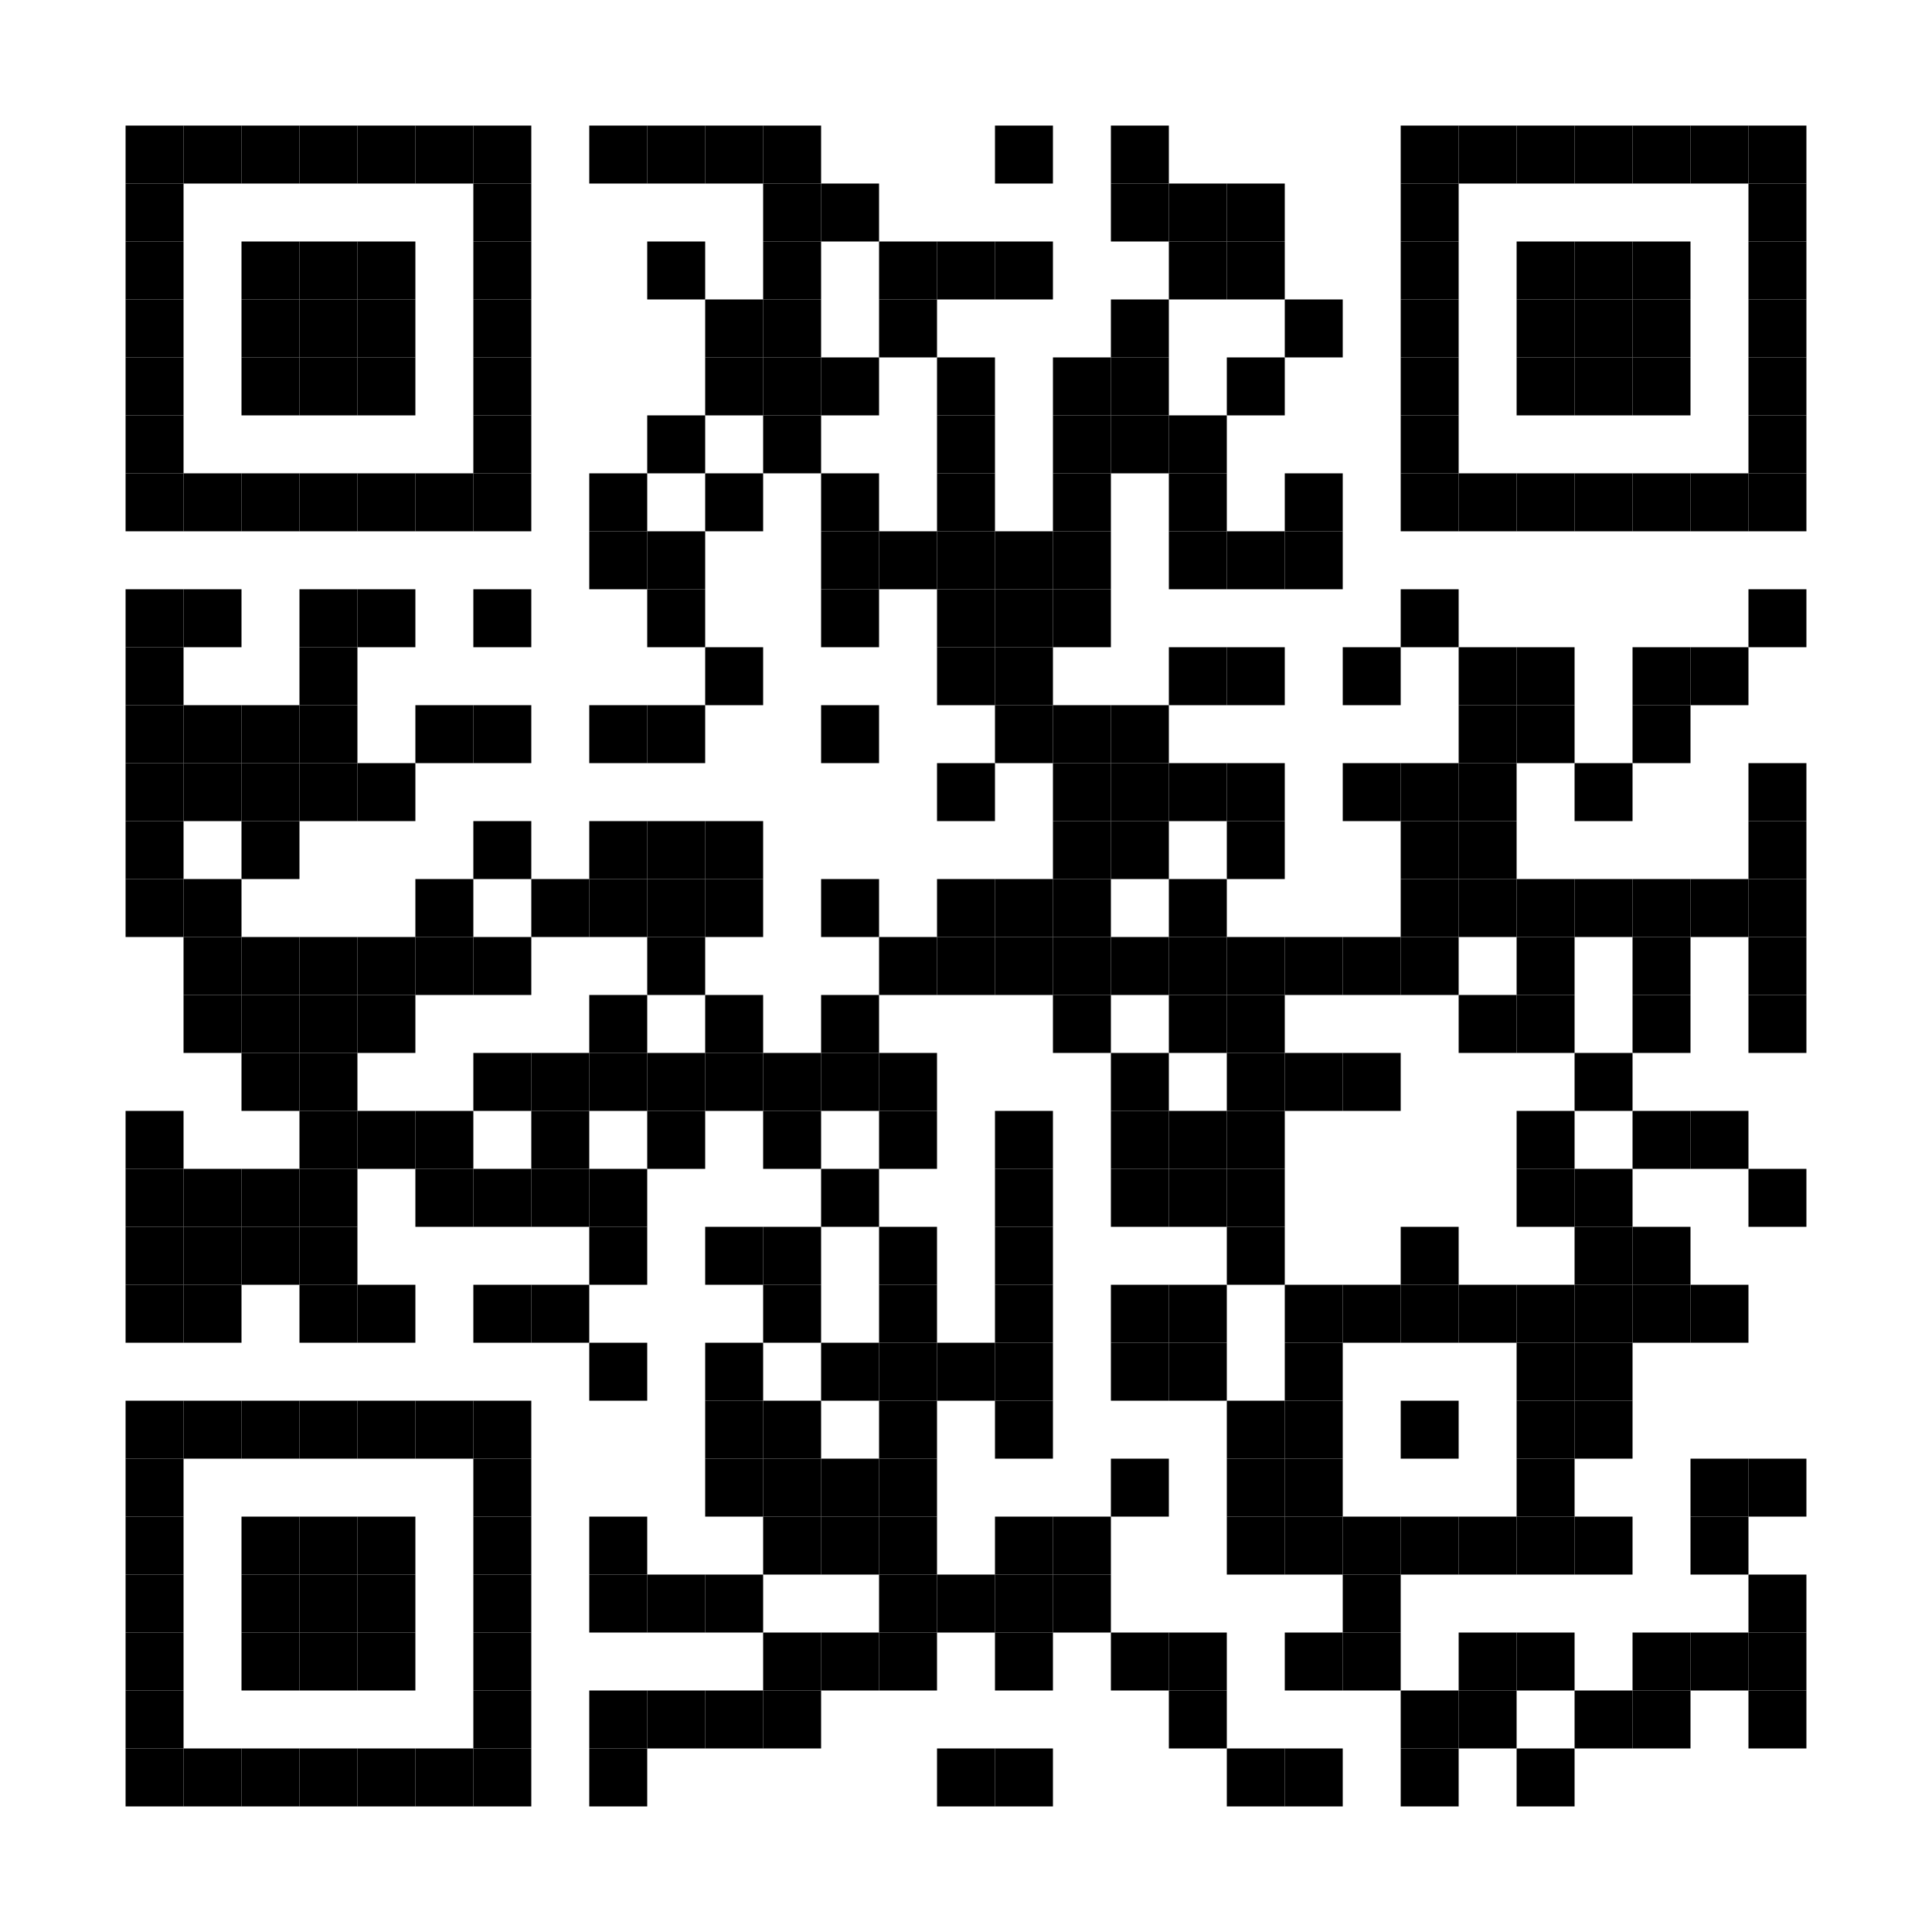 <?xml version="1.0"?>

<svg version="1.1" baseProfile="tiny" xmlns="http://www.w3.org/2000/svg" width="200" height="200" viewBox="0 0 200 200">
<rect shape-rendering="optimizeSpeed" x="0" y="0" width="200" height="200" fill="white"></rect>
<rect shape-rendering="optimizeSpeed" x="13" y="13" width="6" height="6" fill="black"></rect>
<rect shape-rendering="optimizeSpeed" x="19" y="13" width="6" height="6" fill="black"></rect>
<rect shape-rendering="optimizeSpeed" x="25" y="13" width="6" height="6" fill="black"></rect>
<rect shape-rendering="optimizeSpeed" x="31" y="13" width="6" height="6" fill="black"></rect>
<rect shape-rendering="optimizeSpeed" x="37" y="13" width="6" height="6" fill="black"></rect>
<rect shape-rendering="optimizeSpeed" x="43" y="13" width="6" height="6" fill="black"></rect>
<rect shape-rendering="optimizeSpeed" x="49" y="13" width="6" height="6" fill="black"></rect>
<rect shape-rendering="optimizeSpeed" x="61" y="13" width="6" height="6" fill="black"></rect>
<rect shape-rendering="optimizeSpeed" x="67" y="13" width="6" height="6" fill="black"></rect>
<rect shape-rendering="optimizeSpeed" x="73" y="13" width="6" height="6" fill="black"></rect>
<rect shape-rendering="optimizeSpeed" x="79" y="13" width="6" height="6" fill="black"></rect>
<rect shape-rendering="optimizeSpeed" x="103" y="13" width="6" height="6" fill="black"></rect>
<rect shape-rendering="optimizeSpeed" x="115" y="13" width="6" height="6" fill="black"></rect>
<rect shape-rendering="optimizeSpeed" x="145" y="13" width="6" height="6" fill="black"></rect>
<rect shape-rendering="optimizeSpeed" x="151" y="13" width="6" height="6" fill="black"></rect>
<rect shape-rendering="optimizeSpeed" x="157" y="13" width="6" height="6" fill="black"></rect>
<rect shape-rendering="optimizeSpeed" x="163" y="13" width="6" height="6" fill="black"></rect>
<rect shape-rendering="optimizeSpeed" x="169" y="13" width="6" height="6" fill="black"></rect>
<rect shape-rendering="optimizeSpeed" x="175" y="13" width="6" height="6" fill="black"></rect>
<rect shape-rendering="optimizeSpeed" x="181" y="13" width="6" height="6" fill="black"></rect>
<rect shape-rendering="optimizeSpeed" x="13" y="19" width="6" height="6" fill="black"></rect>
<rect shape-rendering="optimizeSpeed" x="49" y="19" width="6" height="6" fill="black"></rect>
<rect shape-rendering="optimizeSpeed" x="79" y="19" width="6" height="6" fill="black"></rect>
<rect shape-rendering="optimizeSpeed" x="85" y="19" width="6" height="6" fill="black"></rect>
<rect shape-rendering="optimizeSpeed" x="115" y="19" width="6" height="6" fill="black"></rect>
<rect shape-rendering="optimizeSpeed" x="121" y="19" width="6" height="6" fill="black"></rect>
<rect shape-rendering="optimizeSpeed" x="127" y="19" width="6" height="6" fill="black"></rect>
<rect shape-rendering="optimizeSpeed" x="145" y="19" width="6" height="6" fill="black"></rect>
<rect shape-rendering="optimizeSpeed" x="181" y="19" width="6" height="6" fill="black"></rect>
<rect shape-rendering="optimizeSpeed" x="13" y="25" width="6" height="6" fill="black"></rect>
<rect shape-rendering="optimizeSpeed" x="25" y="25" width="6" height="6" fill="black"></rect>
<rect shape-rendering="optimizeSpeed" x="31" y="25" width="6" height="6" fill="black"></rect>
<rect shape-rendering="optimizeSpeed" x="37" y="25" width="6" height="6" fill="black"></rect>
<rect shape-rendering="optimizeSpeed" x="49" y="25" width="6" height="6" fill="black"></rect>
<rect shape-rendering="optimizeSpeed" x="67" y="25" width="6" height="6" fill="black"></rect>
<rect shape-rendering="optimizeSpeed" x="79" y="25" width="6" height="6" fill="black"></rect>
<rect shape-rendering="optimizeSpeed" x="91" y="25" width="6" height="6" fill="black"></rect>
<rect shape-rendering="optimizeSpeed" x="97" y="25" width="6" height="6" fill="black"></rect>
<rect shape-rendering="optimizeSpeed" x="103" y="25" width="6" height="6" fill="black"></rect>
<rect shape-rendering="optimizeSpeed" x="121" y="25" width="6" height="6" fill="black"></rect>
<rect shape-rendering="optimizeSpeed" x="127" y="25" width="6" height="6" fill="black"></rect>
<rect shape-rendering="optimizeSpeed" x="145" y="25" width="6" height="6" fill="black"></rect>
<rect shape-rendering="optimizeSpeed" x="157" y="25" width="6" height="6" fill="black"></rect>
<rect shape-rendering="optimizeSpeed" x="163" y="25" width="6" height="6" fill="black"></rect>
<rect shape-rendering="optimizeSpeed" x="169" y="25" width="6" height="6" fill="black"></rect>
<rect shape-rendering="optimizeSpeed" x="181" y="25" width="6" height="6" fill="black"></rect>
<rect shape-rendering="optimizeSpeed" x="13" y="31" width="6" height="6" fill="black"></rect>
<rect shape-rendering="optimizeSpeed" x="25" y="31" width="6" height="6" fill="black"></rect>
<rect shape-rendering="optimizeSpeed" x="31" y="31" width="6" height="6" fill="black"></rect>
<rect shape-rendering="optimizeSpeed" x="37" y="31" width="6" height="6" fill="black"></rect>
<rect shape-rendering="optimizeSpeed" x="49" y="31" width="6" height="6" fill="black"></rect>
<rect shape-rendering="optimizeSpeed" x="73" y="31" width="6" height="6" fill="black"></rect>
<rect shape-rendering="optimizeSpeed" x="79" y="31" width="6" height="6" fill="black"></rect>
<rect shape-rendering="optimizeSpeed" x="91" y="31" width="6" height="6" fill="black"></rect>
<rect shape-rendering="optimizeSpeed" x="115" y="31" width="6" height="6" fill="black"></rect>
<rect shape-rendering="optimizeSpeed" x="133" y="31" width="6" height="6" fill="black"></rect>
<rect shape-rendering="optimizeSpeed" x="145" y="31" width="6" height="6" fill="black"></rect>
<rect shape-rendering="optimizeSpeed" x="157" y="31" width="6" height="6" fill="black"></rect>
<rect shape-rendering="optimizeSpeed" x="163" y="31" width="6" height="6" fill="black"></rect>
<rect shape-rendering="optimizeSpeed" x="169" y="31" width="6" height="6" fill="black"></rect>
<rect shape-rendering="optimizeSpeed" x="181" y="31" width="6" height="6" fill="black"></rect>
<rect shape-rendering="optimizeSpeed" x="13" y="37" width="6" height="6" fill="black"></rect>
<rect shape-rendering="optimizeSpeed" x="25" y="37" width="6" height="6" fill="black"></rect>
<rect shape-rendering="optimizeSpeed" x="31" y="37" width="6" height="6" fill="black"></rect>
<rect shape-rendering="optimizeSpeed" x="37" y="37" width="6" height="6" fill="black"></rect>
<rect shape-rendering="optimizeSpeed" x="49" y="37" width="6" height="6" fill="black"></rect>
<rect shape-rendering="optimizeSpeed" x="73" y="37" width="6" height="6" fill="black"></rect>
<rect shape-rendering="optimizeSpeed" x="79" y="37" width="6" height="6" fill="black"></rect>
<rect shape-rendering="optimizeSpeed" x="85" y="37" width="6" height="6" fill="black"></rect>
<rect shape-rendering="optimizeSpeed" x="97" y="37" width="6" height="6" fill="black"></rect>
<rect shape-rendering="optimizeSpeed" x="109" y="37" width="6" height="6" fill="black"></rect>
<rect shape-rendering="optimizeSpeed" x="115" y="37" width="6" height="6" fill="black"></rect>
<rect shape-rendering="optimizeSpeed" x="127" y="37" width="6" height="6" fill="black"></rect>
<rect shape-rendering="optimizeSpeed" x="145" y="37" width="6" height="6" fill="black"></rect>
<rect shape-rendering="optimizeSpeed" x="157" y="37" width="6" height="6" fill="black"></rect>
<rect shape-rendering="optimizeSpeed" x="163" y="37" width="6" height="6" fill="black"></rect>
<rect shape-rendering="optimizeSpeed" x="169" y="37" width="6" height="6" fill="black"></rect>
<rect shape-rendering="optimizeSpeed" x="181" y="37" width="6" height="6" fill="black"></rect>
<rect shape-rendering="optimizeSpeed" x="13" y="43" width="6" height="6" fill="black"></rect>
<rect shape-rendering="optimizeSpeed" x="49" y="43" width="6" height="6" fill="black"></rect>
<rect shape-rendering="optimizeSpeed" x="67" y="43" width="6" height="6" fill="black"></rect>
<rect shape-rendering="optimizeSpeed" x="79" y="43" width="6" height="6" fill="black"></rect>
<rect shape-rendering="optimizeSpeed" x="97" y="43" width="6" height="6" fill="black"></rect>
<rect shape-rendering="optimizeSpeed" x="109" y="43" width="6" height="6" fill="black"></rect>
<rect shape-rendering="optimizeSpeed" x="115" y="43" width="6" height="6" fill="black"></rect>
<rect shape-rendering="optimizeSpeed" x="121" y="43" width="6" height="6" fill="black"></rect>
<rect shape-rendering="optimizeSpeed" x="145" y="43" width="6" height="6" fill="black"></rect>
<rect shape-rendering="optimizeSpeed" x="181" y="43" width="6" height="6" fill="black"></rect>
<rect shape-rendering="optimizeSpeed" x="13" y="49" width="6" height="6" fill="black"></rect>
<rect shape-rendering="optimizeSpeed" x="19" y="49" width="6" height="6" fill="black"></rect>
<rect shape-rendering="optimizeSpeed" x="25" y="49" width="6" height="6" fill="black"></rect>
<rect shape-rendering="optimizeSpeed" x="31" y="49" width="6" height="6" fill="black"></rect>
<rect shape-rendering="optimizeSpeed" x="37" y="49" width="6" height="6" fill="black"></rect>
<rect shape-rendering="optimizeSpeed" x="43" y="49" width="6" height="6" fill="black"></rect>
<rect shape-rendering="optimizeSpeed" x="49" y="49" width="6" height="6" fill="black"></rect>
<rect shape-rendering="optimizeSpeed" x="61" y="49" width="6" height="6" fill="black"></rect>
<rect shape-rendering="optimizeSpeed" x="73" y="49" width="6" height="6" fill="black"></rect>
<rect shape-rendering="optimizeSpeed" x="85" y="49" width="6" height="6" fill="black"></rect>
<rect shape-rendering="optimizeSpeed" x="97" y="49" width="6" height="6" fill="black"></rect>
<rect shape-rendering="optimizeSpeed" x="109" y="49" width="6" height="6" fill="black"></rect>
<rect shape-rendering="optimizeSpeed" x="121" y="49" width="6" height="6" fill="black"></rect>
<rect shape-rendering="optimizeSpeed" x="133" y="49" width="6" height="6" fill="black"></rect>
<rect shape-rendering="optimizeSpeed" x="145" y="49" width="6" height="6" fill="black"></rect>
<rect shape-rendering="optimizeSpeed" x="151" y="49" width="6" height="6" fill="black"></rect>
<rect shape-rendering="optimizeSpeed" x="157" y="49" width="6" height="6" fill="black"></rect>
<rect shape-rendering="optimizeSpeed" x="163" y="49" width="6" height="6" fill="black"></rect>
<rect shape-rendering="optimizeSpeed" x="169" y="49" width="6" height="6" fill="black"></rect>
<rect shape-rendering="optimizeSpeed" x="175" y="49" width="6" height="6" fill="black"></rect>
<rect shape-rendering="optimizeSpeed" x="181" y="49" width="6" height="6" fill="black"></rect>
<rect shape-rendering="optimizeSpeed" x="61" y="55" width="6" height="6" fill="black"></rect>
<rect shape-rendering="optimizeSpeed" x="67" y="55" width="6" height="6" fill="black"></rect>
<rect shape-rendering="optimizeSpeed" x="85" y="55" width="6" height="6" fill="black"></rect>
<rect shape-rendering="optimizeSpeed" x="91" y="55" width="6" height="6" fill="black"></rect>
<rect shape-rendering="optimizeSpeed" x="97" y="55" width="6" height="6" fill="black"></rect>
<rect shape-rendering="optimizeSpeed" x="103" y="55" width="6" height="6" fill="black"></rect>
<rect shape-rendering="optimizeSpeed" x="109" y="55" width="6" height="6" fill="black"></rect>
<rect shape-rendering="optimizeSpeed" x="121" y="55" width="6" height="6" fill="black"></rect>
<rect shape-rendering="optimizeSpeed" x="127" y="55" width="6" height="6" fill="black"></rect>
<rect shape-rendering="optimizeSpeed" x="133" y="55" width="6" height="6" fill="black"></rect>
<rect shape-rendering="optimizeSpeed" x="13" y="61" width="6" height="6" fill="black"></rect>
<rect shape-rendering="optimizeSpeed" x="19" y="61" width="6" height="6" fill="black"></rect>
<rect shape-rendering="optimizeSpeed" x="31" y="61" width="6" height="6" fill="black"></rect>
<rect shape-rendering="optimizeSpeed" x="37" y="61" width="6" height="6" fill="black"></rect>
<rect shape-rendering="optimizeSpeed" x="49" y="61" width="6" height="6" fill="black"></rect>
<rect shape-rendering="optimizeSpeed" x="67" y="61" width="6" height="6" fill="black"></rect>
<rect shape-rendering="optimizeSpeed" x="85" y="61" width="6" height="6" fill="black"></rect>
<rect shape-rendering="optimizeSpeed" x="97" y="61" width="6" height="6" fill="black"></rect>
<rect shape-rendering="optimizeSpeed" x="103" y="61" width="6" height="6" fill="black"></rect>
<rect shape-rendering="optimizeSpeed" x="109" y="61" width="6" height="6" fill="black"></rect>
<rect shape-rendering="optimizeSpeed" x="145" y="61" width="6" height="6" fill="black"></rect>
<rect shape-rendering="optimizeSpeed" x="181" y="61" width="6" height="6" fill="black"></rect>
<rect shape-rendering="optimizeSpeed" x="13" y="67" width="6" height="6" fill="black"></rect>
<rect shape-rendering="optimizeSpeed" x="31" y="67" width="6" height="6" fill="black"></rect>
<rect shape-rendering="optimizeSpeed" x="73" y="67" width="6" height="6" fill="black"></rect>
<rect shape-rendering="optimizeSpeed" x="97" y="67" width="6" height="6" fill="black"></rect>
<rect shape-rendering="optimizeSpeed" x="103" y="67" width="6" height="6" fill="black"></rect>
<rect shape-rendering="optimizeSpeed" x="121" y="67" width="6" height="6" fill="black"></rect>
<rect shape-rendering="optimizeSpeed" x="127" y="67" width="6" height="6" fill="black"></rect>
<rect shape-rendering="optimizeSpeed" x="139" y="67" width="6" height="6" fill="black"></rect>
<rect shape-rendering="optimizeSpeed" x="151" y="67" width="6" height="6" fill="black"></rect>
<rect shape-rendering="optimizeSpeed" x="157" y="67" width="6" height="6" fill="black"></rect>
<rect shape-rendering="optimizeSpeed" x="169" y="67" width="6" height="6" fill="black"></rect>
<rect shape-rendering="optimizeSpeed" x="175" y="67" width="6" height="6" fill="black"></rect>
<rect shape-rendering="optimizeSpeed" x="13" y="73" width="6" height="6" fill="black"></rect>
<rect shape-rendering="optimizeSpeed" x="19" y="73" width="6" height="6" fill="black"></rect>
<rect shape-rendering="optimizeSpeed" x="25" y="73" width="6" height="6" fill="black"></rect>
<rect shape-rendering="optimizeSpeed" x="31" y="73" width="6" height="6" fill="black"></rect>
<rect shape-rendering="optimizeSpeed" x="43" y="73" width="6" height="6" fill="black"></rect>
<rect shape-rendering="optimizeSpeed" x="49" y="73" width="6" height="6" fill="black"></rect>
<rect shape-rendering="optimizeSpeed" x="61" y="73" width="6" height="6" fill="black"></rect>
<rect shape-rendering="optimizeSpeed" x="67" y="73" width="6" height="6" fill="black"></rect>
<rect shape-rendering="optimizeSpeed" x="85" y="73" width="6" height="6" fill="black"></rect>
<rect shape-rendering="optimizeSpeed" x="103" y="73" width="6" height="6" fill="black"></rect>
<rect shape-rendering="optimizeSpeed" x="109" y="73" width="6" height="6" fill="black"></rect>
<rect shape-rendering="optimizeSpeed" x="115" y="73" width="6" height="6" fill="black"></rect>
<rect shape-rendering="optimizeSpeed" x="151" y="73" width="6" height="6" fill="black"></rect>
<rect shape-rendering="optimizeSpeed" x="157" y="73" width="6" height="6" fill="black"></rect>
<rect shape-rendering="optimizeSpeed" x="169" y="73" width="6" height="6" fill="black"></rect>
<rect shape-rendering="optimizeSpeed" x="13" y="79" width="6" height="6" fill="black"></rect>
<rect shape-rendering="optimizeSpeed" x="19" y="79" width="6" height="6" fill="black"></rect>
<rect shape-rendering="optimizeSpeed" x="25" y="79" width="6" height="6" fill="black"></rect>
<rect shape-rendering="optimizeSpeed" x="31" y="79" width="6" height="6" fill="black"></rect>
<rect shape-rendering="optimizeSpeed" x="37" y="79" width="6" height="6" fill="black"></rect>
<rect shape-rendering="optimizeSpeed" x="97" y="79" width="6" height="6" fill="black"></rect>
<rect shape-rendering="optimizeSpeed" x="109" y="79" width="6" height="6" fill="black"></rect>
<rect shape-rendering="optimizeSpeed" x="115" y="79" width="6" height="6" fill="black"></rect>
<rect shape-rendering="optimizeSpeed" x="121" y="79" width="6" height="6" fill="black"></rect>
<rect shape-rendering="optimizeSpeed" x="127" y="79" width="6" height="6" fill="black"></rect>
<rect shape-rendering="optimizeSpeed" x="139" y="79" width="6" height="6" fill="black"></rect>
<rect shape-rendering="optimizeSpeed" x="145" y="79" width="6" height="6" fill="black"></rect>
<rect shape-rendering="optimizeSpeed" x="151" y="79" width="6" height="6" fill="black"></rect>
<rect shape-rendering="optimizeSpeed" x="163" y="79" width="6" height="6" fill="black"></rect>
<rect shape-rendering="optimizeSpeed" x="181" y="79" width="6" height="6" fill="black"></rect>
<rect shape-rendering="optimizeSpeed" x="13" y="85" width="6" height="6" fill="black"></rect>
<rect shape-rendering="optimizeSpeed" x="25" y="85" width="6" height="6" fill="black"></rect>
<rect shape-rendering="optimizeSpeed" x="49" y="85" width="6" height="6" fill="black"></rect>
<rect shape-rendering="optimizeSpeed" x="61" y="85" width="6" height="6" fill="black"></rect>
<rect shape-rendering="optimizeSpeed" x="67" y="85" width="6" height="6" fill="black"></rect>
<rect shape-rendering="optimizeSpeed" x="73" y="85" width="6" height="6" fill="black"></rect>
<rect shape-rendering="optimizeSpeed" x="109" y="85" width="6" height="6" fill="black"></rect>
<rect shape-rendering="optimizeSpeed" x="115" y="85" width="6" height="6" fill="black"></rect>
<rect shape-rendering="optimizeSpeed" x="127" y="85" width="6" height="6" fill="black"></rect>
<rect shape-rendering="optimizeSpeed" x="145" y="85" width="6" height="6" fill="black"></rect>
<rect shape-rendering="optimizeSpeed" x="151" y="85" width="6" height="6" fill="black"></rect>
<rect shape-rendering="optimizeSpeed" x="181" y="85" width="6" height="6" fill="black"></rect>
<rect shape-rendering="optimizeSpeed" x="13" y="91" width="6" height="6" fill="black"></rect>
<rect shape-rendering="optimizeSpeed" x="19" y="91" width="6" height="6" fill="black"></rect>
<rect shape-rendering="optimizeSpeed" x="43" y="91" width="6" height="6" fill="black"></rect>
<rect shape-rendering="optimizeSpeed" x="55" y="91" width="6" height="6" fill="black"></rect>
<rect shape-rendering="optimizeSpeed" x="61" y="91" width="6" height="6" fill="black"></rect>
<rect shape-rendering="optimizeSpeed" x="67" y="91" width="6" height="6" fill="black"></rect>
<rect shape-rendering="optimizeSpeed" x="73" y="91" width="6" height="6" fill="black"></rect>
<rect shape-rendering="optimizeSpeed" x="85" y="91" width="6" height="6" fill="black"></rect>
<rect shape-rendering="optimizeSpeed" x="97" y="91" width="6" height="6" fill="black"></rect>
<rect shape-rendering="optimizeSpeed" x="103" y="91" width="6" height="6" fill="black"></rect>
<rect shape-rendering="optimizeSpeed" x="109" y="91" width="6" height="6" fill="black"></rect>
<rect shape-rendering="optimizeSpeed" x="121" y="91" width="6" height="6" fill="black"></rect>
<rect shape-rendering="optimizeSpeed" x="145" y="91" width="6" height="6" fill="black"></rect>
<rect shape-rendering="optimizeSpeed" x="151" y="91" width="6" height="6" fill="black"></rect>
<rect shape-rendering="optimizeSpeed" x="157" y="91" width="6" height="6" fill="black"></rect>
<rect shape-rendering="optimizeSpeed" x="163" y="91" width="6" height="6" fill="black"></rect>
<rect shape-rendering="optimizeSpeed" x="169" y="91" width="6" height="6" fill="black"></rect>
<rect shape-rendering="optimizeSpeed" x="175" y="91" width="6" height="6" fill="black"></rect>
<rect shape-rendering="optimizeSpeed" x="181" y="91" width="6" height="6" fill="black"></rect>
<rect shape-rendering="optimizeSpeed" x="19" y="97" width="6" height="6" fill="black"></rect>
<rect shape-rendering="optimizeSpeed" x="25" y="97" width="6" height="6" fill="black"></rect>
<rect shape-rendering="optimizeSpeed" x="31" y="97" width="6" height="6" fill="black"></rect>
<rect shape-rendering="optimizeSpeed" x="37" y="97" width="6" height="6" fill="black"></rect>
<rect shape-rendering="optimizeSpeed" x="43" y="97" width="6" height="6" fill="black"></rect>
<rect shape-rendering="optimizeSpeed" x="49" y="97" width="6" height="6" fill="black"></rect>
<rect shape-rendering="optimizeSpeed" x="67" y="97" width="6" height="6" fill="black"></rect>
<rect shape-rendering="optimizeSpeed" x="91" y="97" width="6" height="6" fill="black"></rect>
<rect shape-rendering="optimizeSpeed" x="97" y="97" width="6" height="6" fill="black"></rect>
<rect shape-rendering="optimizeSpeed" x="103" y="97" width="6" height="6" fill="black"></rect>
<rect shape-rendering="optimizeSpeed" x="109" y="97" width="6" height="6" fill="black"></rect>
<rect shape-rendering="optimizeSpeed" x="115" y="97" width="6" height="6" fill="black"></rect>
<rect shape-rendering="optimizeSpeed" x="121" y="97" width="6" height="6" fill="black"></rect>
<rect shape-rendering="optimizeSpeed" x="127" y="97" width="6" height="6" fill="black"></rect>
<rect shape-rendering="optimizeSpeed" x="133" y="97" width="6" height="6" fill="black"></rect>
<rect shape-rendering="optimizeSpeed" x="139" y="97" width="6" height="6" fill="black"></rect>
<rect shape-rendering="optimizeSpeed" x="145" y="97" width="6" height="6" fill="black"></rect>
<rect shape-rendering="optimizeSpeed" x="157" y="97" width="6" height="6" fill="black"></rect>
<rect shape-rendering="optimizeSpeed" x="169" y="97" width="6" height="6" fill="black"></rect>
<rect shape-rendering="optimizeSpeed" x="181" y="97" width="6" height="6" fill="black"></rect>
<rect shape-rendering="optimizeSpeed" x="19" y="103" width="6" height="6" fill="black"></rect>
<rect shape-rendering="optimizeSpeed" x="25" y="103" width="6" height="6" fill="black"></rect>
<rect shape-rendering="optimizeSpeed" x="31" y="103" width="6" height="6" fill="black"></rect>
<rect shape-rendering="optimizeSpeed" x="37" y="103" width="6" height="6" fill="black"></rect>
<rect shape-rendering="optimizeSpeed" x="61" y="103" width="6" height="6" fill="black"></rect>
<rect shape-rendering="optimizeSpeed" x="73" y="103" width="6" height="6" fill="black"></rect>
<rect shape-rendering="optimizeSpeed" x="85" y="103" width="6" height="6" fill="black"></rect>
<rect shape-rendering="optimizeSpeed" x="109" y="103" width="6" height="6" fill="black"></rect>
<rect shape-rendering="optimizeSpeed" x="121" y="103" width="6" height="6" fill="black"></rect>
<rect shape-rendering="optimizeSpeed" x="127" y="103" width="6" height="6" fill="black"></rect>
<rect shape-rendering="optimizeSpeed" x="151" y="103" width="6" height="6" fill="black"></rect>
<rect shape-rendering="optimizeSpeed" x="157" y="103" width="6" height="6" fill="black"></rect>
<rect shape-rendering="optimizeSpeed" x="169" y="103" width="6" height="6" fill="black"></rect>
<rect shape-rendering="optimizeSpeed" x="181" y="103" width="6" height="6" fill="black"></rect>
<rect shape-rendering="optimizeSpeed" x="25" y="109" width="6" height="6" fill="black"></rect>
<rect shape-rendering="optimizeSpeed" x="31" y="109" width="6" height="6" fill="black"></rect>
<rect shape-rendering="optimizeSpeed" x="49" y="109" width="6" height="6" fill="black"></rect>
<rect shape-rendering="optimizeSpeed" x="55" y="109" width="6" height="6" fill="black"></rect>
<rect shape-rendering="optimizeSpeed" x="61" y="109" width="6" height="6" fill="black"></rect>
<rect shape-rendering="optimizeSpeed" x="67" y="109" width="6" height="6" fill="black"></rect>
<rect shape-rendering="optimizeSpeed" x="73" y="109" width="6" height="6" fill="black"></rect>
<rect shape-rendering="optimizeSpeed" x="79" y="109" width="6" height="6" fill="black"></rect>
<rect shape-rendering="optimizeSpeed" x="85" y="109" width="6" height="6" fill="black"></rect>
<rect shape-rendering="optimizeSpeed" x="91" y="109" width="6" height="6" fill="black"></rect>
<rect shape-rendering="optimizeSpeed" x="115" y="109" width="6" height="6" fill="black"></rect>
<rect shape-rendering="optimizeSpeed" x="127" y="109" width="6" height="6" fill="black"></rect>
<rect shape-rendering="optimizeSpeed" x="133" y="109" width="6" height="6" fill="black"></rect>
<rect shape-rendering="optimizeSpeed" x="139" y="109" width="6" height="6" fill="black"></rect>
<rect shape-rendering="optimizeSpeed" x="163" y="109" width="6" height="6" fill="black"></rect>
<rect shape-rendering="optimizeSpeed" x="13" y="115" width="6" height="6" fill="black"></rect>
<rect shape-rendering="optimizeSpeed" x="31" y="115" width="6" height="6" fill="black"></rect>
<rect shape-rendering="optimizeSpeed" x="37" y="115" width="6" height="6" fill="black"></rect>
<rect shape-rendering="optimizeSpeed" x="43" y="115" width="6" height="6" fill="black"></rect>
<rect shape-rendering="optimizeSpeed" x="55" y="115" width="6" height="6" fill="black"></rect>
<rect shape-rendering="optimizeSpeed" x="67" y="115" width="6" height="6" fill="black"></rect>
<rect shape-rendering="optimizeSpeed" x="79" y="115" width="6" height="6" fill="black"></rect>
<rect shape-rendering="optimizeSpeed" x="91" y="115" width="6" height="6" fill="black"></rect>
<rect shape-rendering="optimizeSpeed" x="103" y="115" width="6" height="6" fill="black"></rect>
<rect shape-rendering="optimizeSpeed" x="115" y="115" width="6" height="6" fill="black"></rect>
<rect shape-rendering="optimizeSpeed" x="121" y="115" width="6" height="6" fill="black"></rect>
<rect shape-rendering="optimizeSpeed" x="127" y="115" width="6" height="6" fill="black"></rect>
<rect shape-rendering="optimizeSpeed" x="157" y="115" width="6" height="6" fill="black"></rect>
<rect shape-rendering="optimizeSpeed" x="169" y="115" width="6" height="6" fill="black"></rect>
<rect shape-rendering="optimizeSpeed" x="175" y="115" width="6" height="6" fill="black"></rect>
<rect shape-rendering="optimizeSpeed" x="13" y="121" width="6" height="6" fill="black"></rect>
<rect shape-rendering="optimizeSpeed" x="19" y="121" width="6" height="6" fill="black"></rect>
<rect shape-rendering="optimizeSpeed" x="25" y="121" width="6" height="6" fill="black"></rect>
<rect shape-rendering="optimizeSpeed" x="31" y="121" width="6" height="6" fill="black"></rect>
<rect shape-rendering="optimizeSpeed" x="43" y="121" width="6" height="6" fill="black"></rect>
<rect shape-rendering="optimizeSpeed" x="49" y="121" width="6" height="6" fill="black"></rect>
<rect shape-rendering="optimizeSpeed" x="55" y="121" width="6" height="6" fill="black"></rect>
<rect shape-rendering="optimizeSpeed" x="61" y="121" width="6" height="6" fill="black"></rect>
<rect shape-rendering="optimizeSpeed" x="85" y="121" width="6" height="6" fill="black"></rect>
<rect shape-rendering="optimizeSpeed" x="103" y="121" width="6" height="6" fill="black"></rect>
<rect shape-rendering="optimizeSpeed" x="115" y="121" width="6" height="6" fill="black"></rect>
<rect shape-rendering="optimizeSpeed" x="121" y="121" width="6" height="6" fill="black"></rect>
<rect shape-rendering="optimizeSpeed" x="127" y="121" width="6" height="6" fill="black"></rect>
<rect shape-rendering="optimizeSpeed" x="157" y="121" width="6" height="6" fill="black"></rect>
<rect shape-rendering="optimizeSpeed" x="163" y="121" width="6" height="6" fill="black"></rect>
<rect shape-rendering="optimizeSpeed" x="181" y="121" width="6" height="6" fill="black"></rect>
<rect shape-rendering="optimizeSpeed" x="13" y="127" width="6" height="6" fill="black"></rect>
<rect shape-rendering="optimizeSpeed" x="19" y="127" width="6" height="6" fill="black"></rect>
<rect shape-rendering="optimizeSpeed" x="25" y="127" width="6" height="6" fill="black"></rect>
<rect shape-rendering="optimizeSpeed" x="31" y="127" width="6" height="6" fill="black"></rect>
<rect shape-rendering="optimizeSpeed" x="61" y="127" width="6" height="6" fill="black"></rect>
<rect shape-rendering="optimizeSpeed" x="73" y="127" width="6" height="6" fill="black"></rect>
<rect shape-rendering="optimizeSpeed" x="79" y="127" width="6" height="6" fill="black"></rect>
<rect shape-rendering="optimizeSpeed" x="91" y="127" width="6" height="6" fill="black"></rect>
<rect shape-rendering="optimizeSpeed" x="103" y="127" width="6" height="6" fill="black"></rect>
<rect shape-rendering="optimizeSpeed" x="127" y="127" width="6" height="6" fill="black"></rect>
<rect shape-rendering="optimizeSpeed" x="145" y="127" width="6" height="6" fill="black"></rect>
<rect shape-rendering="optimizeSpeed" x="163" y="127" width="6" height="6" fill="black"></rect>
<rect shape-rendering="optimizeSpeed" x="169" y="127" width="6" height="6" fill="black"></rect>
<rect shape-rendering="optimizeSpeed" x="13" y="133" width="6" height="6" fill="black"></rect>
<rect shape-rendering="optimizeSpeed" x="19" y="133" width="6" height="6" fill="black"></rect>
<rect shape-rendering="optimizeSpeed" x="31" y="133" width="6" height="6" fill="black"></rect>
<rect shape-rendering="optimizeSpeed" x="37" y="133" width="6" height="6" fill="black"></rect>
<rect shape-rendering="optimizeSpeed" x="49" y="133" width="6" height="6" fill="black"></rect>
<rect shape-rendering="optimizeSpeed" x="55" y="133" width="6" height="6" fill="black"></rect>
<rect shape-rendering="optimizeSpeed" x="79" y="133" width="6" height="6" fill="black"></rect>
<rect shape-rendering="optimizeSpeed" x="91" y="133" width="6" height="6" fill="black"></rect>
<rect shape-rendering="optimizeSpeed" x="103" y="133" width="6" height="6" fill="black"></rect>
<rect shape-rendering="optimizeSpeed" x="115" y="133" width="6" height="6" fill="black"></rect>
<rect shape-rendering="optimizeSpeed" x="121" y="133" width="6" height="6" fill="black"></rect>
<rect shape-rendering="optimizeSpeed" x="133" y="133" width="6" height="6" fill="black"></rect>
<rect shape-rendering="optimizeSpeed" x="139" y="133" width="6" height="6" fill="black"></rect>
<rect shape-rendering="optimizeSpeed" x="145" y="133" width="6" height="6" fill="black"></rect>
<rect shape-rendering="optimizeSpeed" x="151" y="133" width="6" height="6" fill="black"></rect>
<rect shape-rendering="optimizeSpeed" x="157" y="133" width="6" height="6" fill="black"></rect>
<rect shape-rendering="optimizeSpeed" x="163" y="133" width="6" height="6" fill="black"></rect>
<rect shape-rendering="optimizeSpeed" x="169" y="133" width="6" height="6" fill="black"></rect>
<rect shape-rendering="optimizeSpeed" x="175" y="133" width="6" height="6" fill="black"></rect>
<rect shape-rendering="optimizeSpeed" x="61" y="139" width="6" height="6" fill="black"></rect>
<rect shape-rendering="optimizeSpeed" x="73" y="139" width="6" height="6" fill="black"></rect>
<rect shape-rendering="optimizeSpeed" x="85" y="139" width="6" height="6" fill="black"></rect>
<rect shape-rendering="optimizeSpeed" x="91" y="139" width="6" height="6" fill="black"></rect>
<rect shape-rendering="optimizeSpeed" x="97" y="139" width="6" height="6" fill="black"></rect>
<rect shape-rendering="optimizeSpeed" x="103" y="139" width="6" height="6" fill="black"></rect>
<rect shape-rendering="optimizeSpeed" x="115" y="139" width="6" height="6" fill="black"></rect>
<rect shape-rendering="optimizeSpeed" x="121" y="139" width="6" height="6" fill="black"></rect>
<rect shape-rendering="optimizeSpeed" x="133" y="139" width="6" height="6" fill="black"></rect>
<rect shape-rendering="optimizeSpeed" x="157" y="139" width="6" height="6" fill="black"></rect>
<rect shape-rendering="optimizeSpeed" x="163" y="139" width="6" height="6" fill="black"></rect>
<rect shape-rendering="optimizeSpeed" x="13" y="145" width="6" height="6" fill="black"></rect>
<rect shape-rendering="optimizeSpeed" x="19" y="145" width="6" height="6" fill="black"></rect>
<rect shape-rendering="optimizeSpeed" x="25" y="145" width="6" height="6" fill="black"></rect>
<rect shape-rendering="optimizeSpeed" x="31" y="145" width="6" height="6" fill="black"></rect>
<rect shape-rendering="optimizeSpeed" x="37" y="145" width="6" height="6" fill="black"></rect>
<rect shape-rendering="optimizeSpeed" x="43" y="145" width="6" height="6" fill="black"></rect>
<rect shape-rendering="optimizeSpeed" x="49" y="145" width="6" height="6" fill="black"></rect>
<rect shape-rendering="optimizeSpeed" x="73" y="145" width="6" height="6" fill="black"></rect>
<rect shape-rendering="optimizeSpeed" x="79" y="145" width="6" height="6" fill="black"></rect>
<rect shape-rendering="optimizeSpeed" x="91" y="145" width="6" height="6" fill="black"></rect>
<rect shape-rendering="optimizeSpeed" x="103" y="145" width="6" height="6" fill="black"></rect>
<rect shape-rendering="optimizeSpeed" x="127" y="145" width="6" height="6" fill="black"></rect>
<rect shape-rendering="optimizeSpeed" x="133" y="145" width="6" height="6" fill="black"></rect>
<rect shape-rendering="optimizeSpeed" x="145" y="145" width="6" height="6" fill="black"></rect>
<rect shape-rendering="optimizeSpeed" x="157" y="145" width="6" height="6" fill="black"></rect>
<rect shape-rendering="optimizeSpeed" x="163" y="145" width="6" height="6" fill="black"></rect>
<rect shape-rendering="optimizeSpeed" x="13" y="151" width="6" height="6" fill="black"></rect>
<rect shape-rendering="optimizeSpeed" x="49" y="151" width="6" height="6" fill="black"></rect>
<rect shape-rendering="optimizeSpeed" x="73" y="151" width="6" height="6" fill="black"></rect>
<rect shape-rendering="optimizeSpeed" x="79" y="151" width="6" height="6" fill="black"></rect>
<rect shape-rendering="optimizeSpeed" x="85" y="151" width="6" height="6" fill="black"></rect>
<rect shape-rendering="optimizeSpeed" x="91" y="151" width="6" height="6" fill="black"></rect>
<rect shape-rendering="optimizeSpeed" x="115" y="151" width="6" height="6" fill="black"></rect>
<rect shape-rendering="optimizeSpeed" x="127" y="151" width="6" height="6" fill="black"></rect>
<rect shape-rendering="optimizeSpeed" x="133" y="151" width="6" height="6" fill="black"></rect>
<rect shape-rendering="optimizeSpeed" x="157" y="151" width="6" height="6" fill="black"></rect>
<rect shape-rendering="optimizeSpeed" x="175" y="151" width="6" height="6" fill="black"></rect>
<rect shape-rendering="optimizeSpeed" x="181" y="151" width="6" height="6" fill="black"></rect>
<rect shape-rendering="optimizeSpeed" x="13" y="157" width="6" height="6" fill="black"></rect>
<rect shape-rendering="optimizeSpeed" x="25" y="157" width="6" height="6" fill="black"></rect>
<rect shape-rendering="optimizeSpeed" x="31" y="157" width="6" height="6" fill="black"></rect>
<rect shape-rendering="optimizeSpeed" x="37" y="157" width="6" height="6" fill="black"></rect>
<rect shape-rendering="optimizeSpeed" x="49" y="157" width="6" height="6" fill="black"></rect>
<rect shape-rendering="optimizeSpeed" x="61" y="157" width="6" height="6" fill="black"></rect>
<rect shape-rendering="optimizeSpeed" x="79" y="157" width="6" height="6" fill="black"></rect>
<rect shape-rendering="optimizeSpeed" x="85" y="157" width="6" height="6" fill="black"></rect>
<rect shape-rendering="optimizeSpeed" x="91" y="157" width="6" height="6" fill="black"></rect>
<rect shape-rendering="optimizeSpeed" x="103" y="157" width="6" height="6" fill="black"></rect>
<rect shape-rendering="optimizeSpeed" x="109" y="157" width="6" height="6" fill="black"></rect>
<rect shape-rendering="optimizeSpeed" x="127" y="157" width="6" height="6" fill="black"></rect>
<rect shape-rendering="optimizeSpeed" x="133" y="157" width="6" height="6" fill="black"></rect>
<rect shape-rendering="optimizeSpeed" x="139" y="157" width="6" height="6" fill="black"></rect>
<rect shape-rendering="optimizeSpeed" x="145" y="157" width="6" height="6" fill="black"></rect>
<rect shape-rendering="optimizeSpeed" x="151" y="157" width="6" height="6" fill="black"></rect>
<rect shape-rendering="optimizeSpeed" x="157" y="157" width="6" height="6" fill="black"></rect>
<rect shape-rendering="optimizeSpeed" x="163" y="157" width="6" height="6" fill="black"></rect>
<rect shape-rendering="optimizeSpeed" x="175" y="157" width="6" height="6" fill="black"></rect>
<rect shape-rendering="optimizeSpeed" x="13" y="163" width="6" height="6" fill="black"></rect>
<rect shape-rendering="optimizeSpeed" x="25" y="163" width="6" height="6" fill="black"></rect>
<rect shape-rendering="optimizeSpeed" x="31" y="163" width="6" height="6" fill="black"></rect>
<rect shape-rendering="optimizeSpeed" x="37" y="163" width="6" height="6" fill="black"></rect>
<rect shape-rendering="optimizeSpeed" x="49" y="163" width="6" height="6" fill="black"></rect>
<rect shape-rendering="optimizeSpeed" x="61" y="163" width="6" height="6" fill="black"></rect>
<rect shape-rendering="optimizeSpeed" x="67" y="163" width="6" height="6" fill="black"></rect>
<rect shape-rendering="optimizeSpeed" x="73" y="163" width="6" height="6" fill="black"></rect>
<rect shape-rendering="optimizeSpeed" x="91" y="163" width="6" height="6" fill="black"></rect>
<rect shape-rendering="optimizeSpeed" x="97" y="163" width="6" height="6" fill="black"></rect>
<rect shape-rendering="optimizeSpeed" x="103" y="163" width="6" height="6" fill="black"></rect>
<rect shape-rendering="optimizeSpeed" x="109" y="163" width="6" height="6" fill="black"></rect>
<rect shape-rendering="optimizeSpeed" x="139" y="163" width="6" height="6" fill="black"></rect>
<rect shape-rendering="optimizeSpeed" x="181" y="163" width="6" height="6" fill="black"></rect>
<rect shape-rendering="optimizeSpeed" x="13" y="169" width="6" height="6" fill="black"></rect>
<rect shape-rendering="optimizeSpeed" x="25" y="169" width="6" height="6" fill="black"></rect>
<rect shape-rendering="optimizeSpeed" x="31" y="169" width="6" height="6" fill="black"></rect>
<rect shape-rendering="optimizeSpeed" x="37" y="169" width="6" height="6" fill="black"></rect>
<rect shape-rendering="optimizeSpeed" x="49" y="169" width="6" height="6" fill="black"></rect>
<rect shape-rendering="optimizeSpeed" x="79" y="169" width="6" height="6" fill="black"></rect>
<rect shape-rendering="optimizeSpeed" x="85" y="169" width="6" height="6" fill="black"></rect>
<rect shape-rendering="optimizeSpeed" x="91" y="169" width="6" height="6" fill="black"></rect>
<rect shape-rendering="optimizeSpeed" x="103" y="169" width="6" height="6" fill="black"></rect>
<rect shape-rendering="optimizeSpeed" x="115" y="169" width="6" height="6" fill="black"></rect>
<rect shape-rendering="optimizeSpeed" x="121" y="169" width="6" height="6" fill="black"></rect>
<rect shape-rendering="optimizeSpeed" x="133" y="169" width="6" height="6" fill="black"></rect>
<rect shape-rendering="optimizeSpeed" x="139" y="169" width="6" height="6" fill="black"></rect>
<rect shape-rendering="optimizeSpeed" x="151" y="169" width="6" height="6" fill="black"></rect>
<rect shape-rendering="optimizeSpeed" x="157" y="169" width="6" height="6" fill="black"></rect>
<rect shape-rendering="optimizeSpeed" x="169" y="169" width="6" height="6" fill="black"></rect>
<rect shape-rendering="optimizeSpeed" x="175" y="169" width="6" height="6" fill="black"></rect>
<rect shape-rendering="optimizeSpeed" x="181" y="169" width="6" height="6" fill="black"></rect>
<rect shape-rendering="optimizeSpeed" x="13" y="175" width="6" height="6" fill="black"></rect>
<rect shape-rendering="optimizeSpeed" x="49" y="175" width="6" height="6" fill="black"></rect>
<rect shape-rendering="optimizeSpeed" x="61" y="175" width="6" height="6" fill="black"></rect>
<rect shape-rendering="optimizeSpeed" x="67" y="175" width="6" height="6" fill="black"></rect>
<rect shape-rendering="optimizeSpeed" x="73" y="175" width="6" height="6" fill="black"></rect>
<rect shape-rendering="optimizeSpeed" x="79" y="175" width="6" height="6" fill="black"></rect>
<rect shape-rendering="optimizeSpeed" x="121" y="175" width="6" height="6" fill="black"></rect>
<rect shape-rendering="optimizeSpeed" x="145" y="175" width="6" height="6" fill="black"></rect>
<rect shape-rendering="optimizeSpeed" x="151" y="175" width="6" height="6" fill="black"></rect>
<rect shape-rendering="optimizeSpeed" x="163" y="175" width="6" height="6" fill="black"></rect>
<rect shape-rendering="optimizeSpeed" x="169" y="175" width="6" height="6" fill="black"></rect>
<rect shape-rendering="optimizeSpeed" x="181" y="175" width="6" height="6" fill="black"></rect>
<rect shape-rendering="optimizeSpeed" x="13" y="181" width="6" height="6" fill="black"></rect>
<rect shape-rendering="optimizeSpeed" x="19" y="181" width="6" height="6" fill="black"></rect>
<rect shape-rendering="optimizeSpeed" x="25" y="181" width="6" height="6" fill="black"></rect>
<rect shape-rendering="optimizeSpeed" x="31" y="181" width="6" height="6" fill="black"></rect>
<rect shape-rendering="optimizeSpeed" x="37" y="181" width="6" height="6" fill="black"></rect>
<rect shape-rendering="optimizeSpeed" x="43" y="181" width="6" height="6" fill="black"></rect>
<rect shape-rendering="optimizeSpeed" x="49" y="181" width="6" height="6" fill="black"></rect>
<rect shape-rendering="optimizeSpeed" x="61" y="181" width="6" height="6" fill="black"></rect>
<rect shape-rendering="optimizeSpeed" x="97" y="181" width="6" height="6" fill="black"></rect>
<rect shape-rendering="optimizeSpeed" x="103" y="181" width="6" height="6" fill="black"></rect>
<rect shape-rendering="optimizeSpeed" x="127" y="181" width="6" height="6" fill="black"></rect>
<rect shape-rendering="optimizeSpeed" x="133" y="181" width="6" height="6" fill="black"></rect>
<rect shape-rendering="optimizeSpeed" x="145" y="181" width="6" height="6" fill="black"></rect>
<rect shape-rendering="optimizeSpeed" x="157" y="181" width="6" height="6" fill="black"></rect></svg>